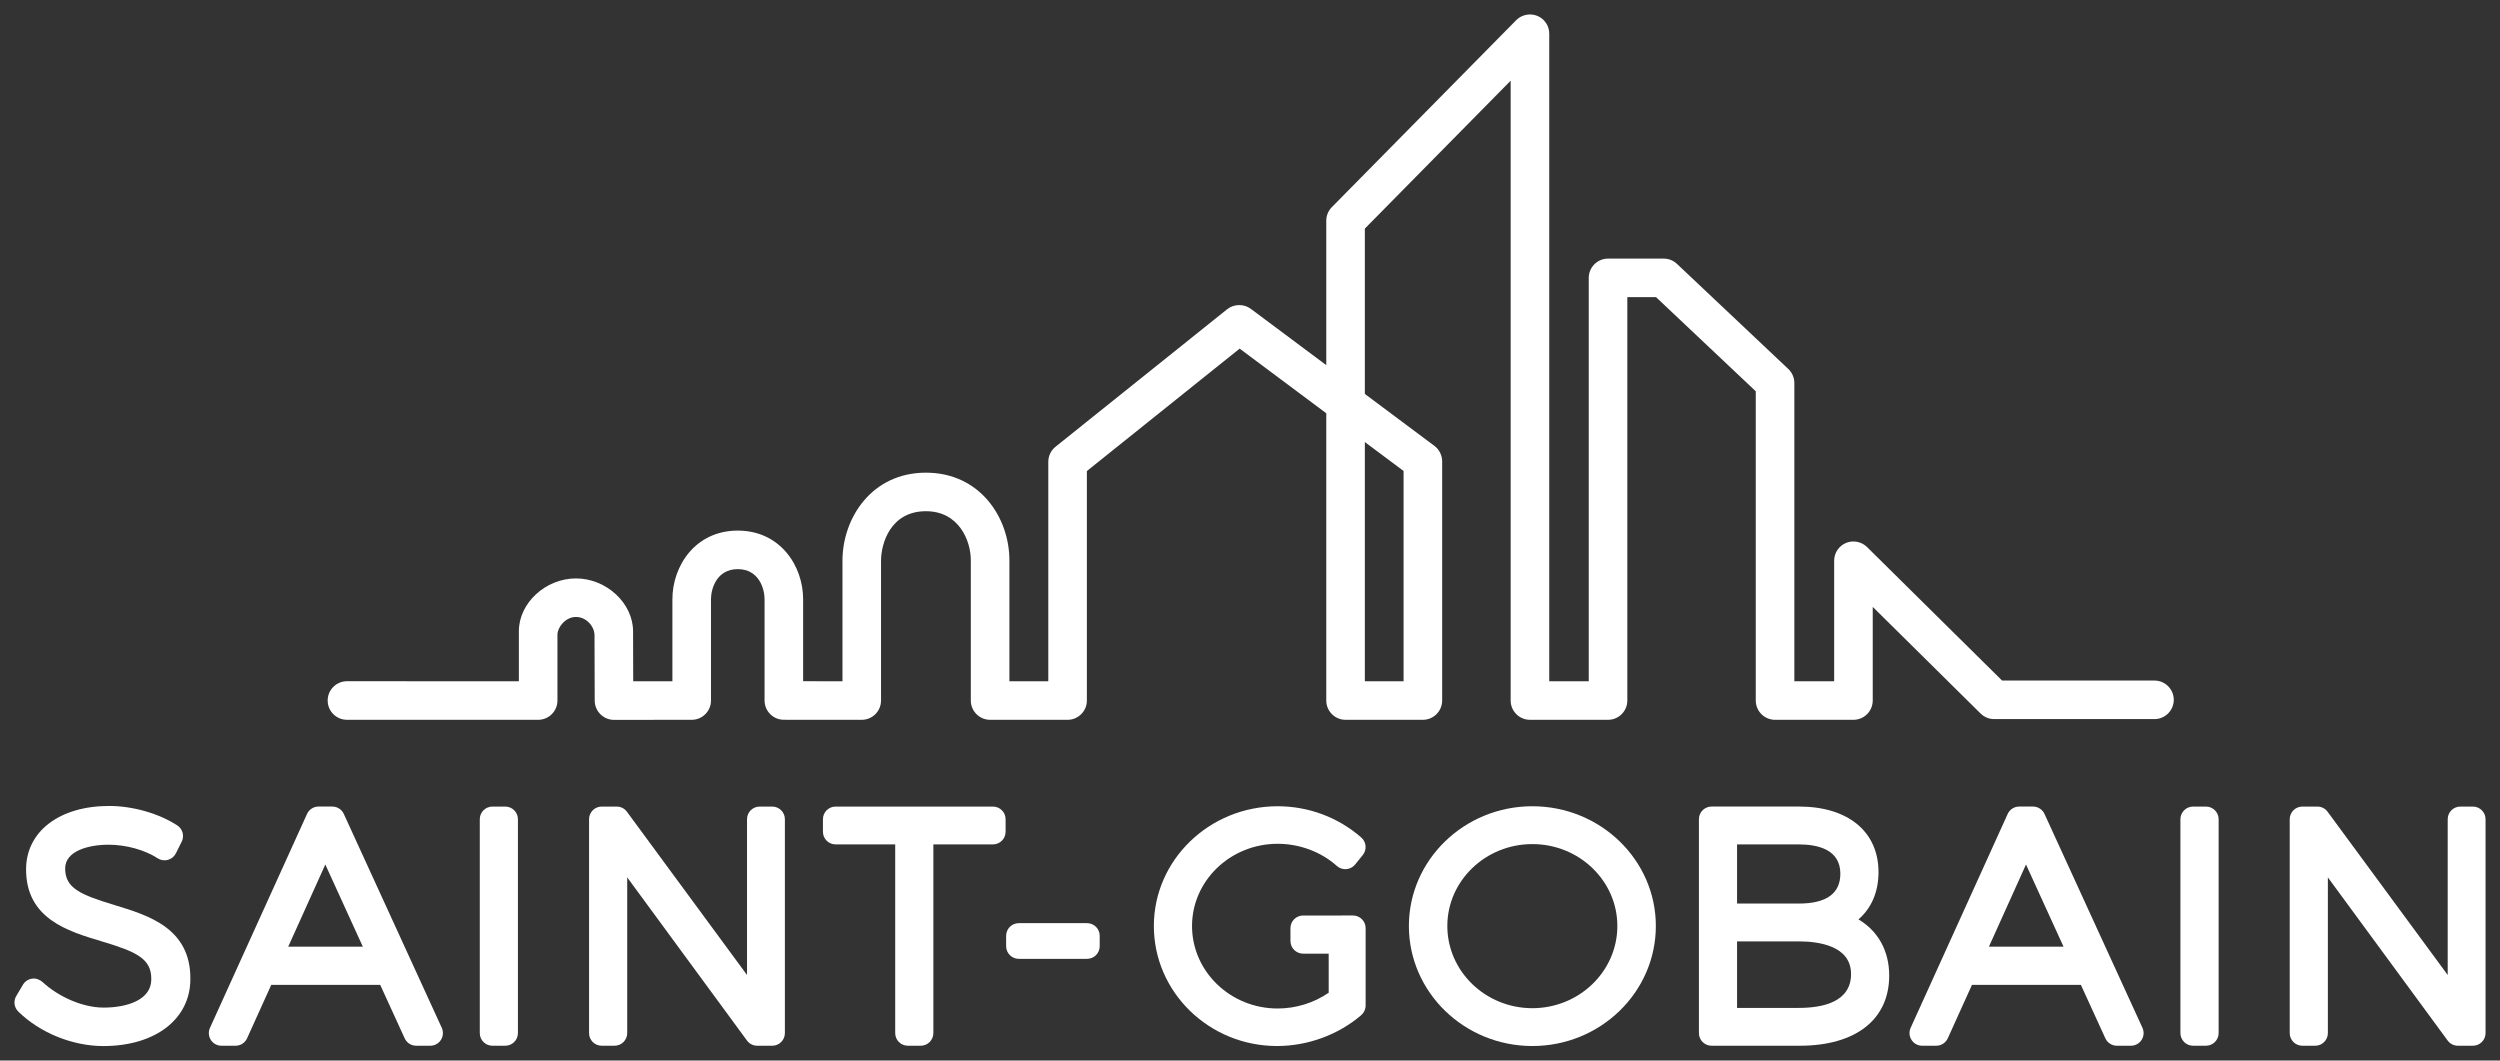 <svg width="1570" height="666" viewBox="0 0 1570 666" fill="none" xmlns="http://www.w3.org/2000/svg">
<rect x="0" y="0" width="1570" height="666" fill="#333333" stroke="none"/>
<path d="M71.879 568.366C50.351 561.844 40.919 557.705 40.919 545.398C40.919 534.386 55.594 530.477 68.162 530.477C79.155 530.477 90.972 533.745 99 538.997C100.9 540.231 103.237 540.606 105.417 540.001C107.596 539.42 109.436 537.908 110.453 535.887L114.11 528.577C115.902 524.971 114.727 520.591 111.349 518.376C99.787 510.825 83.381 506.142 68.537 506.142C37.348 506.142 16.377 522.152 16.377 545.979C16.377 576.934 42.542 584.764 63.536 591.068C85.524 597.651 95.137 601.887 95.016 614.968C95.016 628.098 79.555 632.769 65.086 632.769C51.223 632.769 36.137 625.399 26.971 616.941C25.143 615.259 22.782 614.291 20.337 614.569C17.879 614.847 15.687 616.263 14.416 618.393L10.203 625.508C8.326 628.643 8.846 632.648 11.45 635.214C25.046 648.598 45.52 656.923 64.892 656.923C97.583 656.923 119.546 639.969 119.546 614.835C119.8 582.9 93.224 574.841 71.879 568.366Z" fill="white"/>
<path d="M215.911 511.152C214.615 508.332 211.794 506.517 208.682 506.517H200.037C196.914 506.517 194.093 508.332 192.809 511.176L131.86 645.488C130.746 647.956 130.952 650.8 132.404 653.075C133.882 655.362 136.388 656.718 139.088 656.718H147.926C151.05 656.718 153.883 654.89 155.167 652.047L170.362 618.478H238.77L254.146 652.083C255.442 654.903 258.263 656.718 261.362 656.718H270.213C272.925 656.718 275.432 655.338 276.897 653.063C278.362 650.8 278.555 647.944 277.429 645.464L215.911 511.152ZM181.004 594.517L204.299 542.906L227.861 594.517H181.004Z" fill="white"/>
<path d="M317.312 506.529H309.248C304.865 506.529 301.305 510.087 301.305 514.468V648.779C301.305 653.172 304.865 656.718 309.248 656.718H317.312C321.695 656.718 325.254 653.172 325.254 648.779V514.468C325.254 510.087 321.695 506.529 317.312 506.529Z" fill="white"/>
<path d="M484.966 506.529H477.084C472.676 506.529 469.129 510.087 469.129 514.468V612.294L393.698 509.76C392.197 507.715 389.824 506.529 387.294 506.529H377.874C373.479 506.529 369.931 510.087 369.931 514.468V648.779C369.931 653.172 373.479 656.718 377.874 656.718H385.938C390.333 656.718 393.892 653.172 393.892 648.779V551.001L469.129 653.499C470.618 655.52 473.003 656.718 475.546 656.718H484.966C489.349 656.718 492.908 653.172 492.908 648.779V514.468C492.908 510.087 489.349 506.529 484.966 506.529Z" fill="white"/>
<path d="M623.573 506.529H524.739C520.356 506.529 516.808 510.087 516.808 514.468V522.358C516.808 526.726 520.356 530.284 524.739 530.284H562.188V648.779C562.188 653.172 565.747 656.718 570.13 656.718H578.182C582.589 656.718 586.149 653.172 586.149 648.779V530.284H623.573C627.968 530.284 631.516 526.726 631.516 522.358V514.468C631.516 510.087 627.968 506.529 623.573 506.529Z" fill="white"/>
<path d="M682.683 579.742H639.798C635.415 579.742 631.855 583.288 631.855 587.68V594.215C631.855 598.608 635.415 602.154 639.798 602.154H682.683C687.066 602.154 690.613 598.608 690.613 594.215V587.68C690.613 583.288 687.066 579.742 682.683 579.742Z" fill="white"/>
<path d="M849.658 574.926H842.345C842.309 574.926 842.261 574.938 842.212 574.938H818.36C813.965 574.938 810.406 578.495 810.406 582.876V590.948C810.406 595.328 813.965 598.886 818.36 598.886H834.415V623.439C825.056 629.853 813.808 633.338 802.366 633.338C772.715 633.338 748.596 610.104 748.596 581.533C748.596 553.059 772.715 529.897 802.366 529.897C816.132 529.897 829.681 534.967 839.549 543.813C841.171 545.265 843.326 546.004 845.493 545.822C847.673 545.653 849.67 544.588 851.039 542.894L855.845 536.94C858.509 533.612 858.109 528.771 854.889 525.964C840.457 513.318 821.787 506.324 802.366 506.324C759.505 506.324 724.623 540.05 724.623 581.533C724.623 623.101 759.324 656.899 801.979 656.899C821.266 656.899 840.517 649.832 854.853 637.501C856.596 636.001 857.613 633.798 857.613 631.475V582.864C857.613 578.495 854.041 574.926 849.658 574.926Z" fill="white"/>
<path d="M962.32 506.324C919.568 506.324 884.783 540.05 884.783 581.521C884.783 623.101 919.568 656.899 962.32 656.899C1005.07 656.899 1039.87 623.101 1039.87 581.521C1039.87 540.05 1005.07 506.324 962.32 506.324ZM962.32 633.145C932.874 633.145 908.925 609.983 908.925 581.521C908.925 553.156 932.874 530.091 962.32 530.091C991.753 530.091 1015.7 553.156 1015.7 581.521C1015.7 609.983 991.753 633.145 962.32 633.145Z" fill="white"/>
<path d="M1167.12 577.37C1175.21 570.412 1179.7 560.162 1179.7 547.698C1179.7 522.297 1160.59 506.517 1129.84 506.517H1074.85C1070.48 506.517 1066.92 510.075 1066.92 514.456V648.779C1066.92 653.16 1070.48 656.718 1074.85 656.718H1130.23C1165.42 656.718 1186.42 640.248 1186.42 612.669C1186.42 597.059 1179.36 584.643 1167.12 577.37ZM1129.65 567.435H1090.87V530.284H1129.65C1141.54 530.284 1155.74 533.467 1155.74 548.666C1155.74 561.118 1146.96 567.435 1129.65 567.435ZM1090.87 591.19H1129.65C1141.9 591.19 1162.46 593.852 1162.46 611.689C1162.46 629.272 1144.62 632.963 1129.65 632.963H1090.87V591.19Z" fill="white"/>
<path d="M1283.95 511.152C1282.65 508.332 1279.83 506.517 1276.72 506.517H1268.07C1264.94 506.517 1262.12 508.332 1260.82 511.176L1199.88 645.488C1198.77 647.956 1198.97 650.8 1200.45 653.075C1201.92 655.362 1204.42 656.718 1207.14 656.718H1215.97C1219.1 656.718 1221.93 654.89 1223.21 652.047L1238.41 618.478H1306.79L1322.17 652.083C1323.47 654.903 1326.3 656.718 1329.4 656.718H1338.24C1340.94 656.718 1343.47 655.338 1344.92 653.063C1346.38 650.8 1346.59 647.944 1345.46 645.464L1283.95 511.152ZM1249.04 594.517L1272.33 542.906L1295.9 594.517H1249.04Z" fill="white"/>
<path d="M1385.34 506.529H1377.26C1372.88 506.529 1369.3 510.087 1369.3 514.468V648.779C1369.3 653.172 1372.88 656.718 1377.26 656.718H1385.34C1389.72 656.718 1393.3 653.172 1393.3 648.779V514.468C1393.3 510.087 1389.72 506.529 1385.34 506.529Z" fill="white"/>
<path d="M1552.99 506.529H1545.09C1540.71 506.529 1537.16 510.087 1537.16 514.468V612.294L1461.72 509.76C1460.23 507.715 1457.85 506.529 1455.32 506.529H1445.9C1441.5 506.529 1437.94 510.087 1437.94 514.468V648.779C1437.94 653.172 1441.5 656.718 1445.9 656.718H1453.97C1458.36 656.718 1461.9 653.172 1461.9 648.779V551.001L1537.16 653.499C1538.65 655.52 1541.03 656.718 1543.56 656.718H1552.99C1557.37 656.718 1560.92 653.172 1560.92 648.779V514.468C1560.92 510.087 1557.37 506.529 1552.99 506.529Z" fill="white"/>
<path d="M881.453 295.774V427.823H857.129V277.61L881.453 295.774ZM1353.01 427.387H1257.32L1256.64 426.722L1172.48 343.526C1169.06 340.137 1163.78 339.097 1159.31 340.96C1154.78 342.848 1151.85 347.229 1151.85 352.13V427.823H1126.85V240.508C1126.85 237.192 1125.46 233.985 1123.05 231.71L1053.13 165.71C1050.87 163.58 1047.91 162.407 1044.81 162.407H1009.85C1003.17 162.407 997.734 167.84 997.734 174.508V427.823H972.926V21.149C972.926 16.211 969.972 11.819 965.407 9.955C960.927 8.116 955.552 9.229 952.186 12.654L836.388 130.096C834.136 132.371 832.901 135.397 832.901 138.591V229.314L785.488 193.93C781.178 190.723 774.858 190.832 770.668 194.184L662.862 280.563C659.981 282.874 658.334 286.323 658.334 290.014V427.823H633.901V351.864C633.901 325.192 615.522 296.839 581.487 296.839C547.441 296.839 529.073 325.326 529.073 352.13V427.823L504.362 427.811V376.284C504.362 355.397 489.978 333.216 463.317 333.216C436.656 333.216 422.272 355.421 422.272 376.332V427.835L397.658 427.847L397.645 425.56C397.609 415.177 397.573 401.878 397.573 396.541C397.573 378.801 380.816 363.251 361.71 363.251C342.604 363.251 325.847 378.728 325.847 396.384V427.823L217.896 427.811C211.213 427.811 205.788 433.244 205.776 439.912C205.776 443.155 207.035 446.193 209.324 448.48C211.612 450.767 214.651 452.026 217.884 452.026L337.955 452.038C341.188 452.038 344.239 450.779 346.515 448.492C348.803 446.205 350.075 443.167 350.075 439.936V398.574C350.075 394.097 354.954 387.453 361.71 387.453C368.369 387.453 373.358 393.528 373.358 398.962C373.358 402.072 373.479 440.009 373.479 440.009C373.515 446.665 378.939 452.074 385.586 452.074L434.392 452.038C441.063 452.038 446.5 446.604 446.5 439.936V376.332C446.5 369.785 450.011 357.418 463.317 357.418C476.623 357.418 480.147 369.749 480.147 376.284V439.9C480.147 446.58 485.571 452.013 492.242 452.013L541.169 452.038C544.365 452.038 547.489 450.743 549.741 448.492C551.993 446.241 553.289 443.119 553.289 439.936V352.13C553.289 341.384 559.185 321.042 581.487 321.042C602.167 321.042 609.674 339.472 609.674 351.864V439.936C609.674 446.604 615.11 452.038 621.781 452.038H670.442C677.125 452.038 682.549 446.604 682.549 439.936V295.823L683.421 295.121L778.502 218.931L832.901 259.531V439.936C832.901 446.604 838.338 452.038 845.009 452.038H893.573C900.244 452.038 905.68 446.604 905.68 439.936V289.7C905.68 285.912 903.852 282.281 900.813 280.006L857.129 247.394V143.553L857.795 142.875L948.698 50.676V439.936C948.698 446.604 954.135 452.038 960.806 452.038H1009.85C1016.53 452.038 1021.96 446.604 1021.96 439.936V186.609H1039.99L1040.66 187.238L1102.62 245.724V439.936C1102.62 446.604 1108.06 452.038 1114.73 452.038H1163.96C1170.64 452.038 1176.08 446.604 1176.08 439.936V381.124L1243.82 448.093C1246.11 450.343 1249.14 451.59 1252.33 451.59H1353.01C1359.69 451.59 1365.13 446.156 1365.13 439.489C1365.13 432.809 1359.69 427.387 1353.01 427.387Z" fill="url(#paint0_linear_194_15)"/>
<defs>
<linearGradient id="paint0_linear_194_15" x1="204.408" y1="230.573" x2="1368.34" y2="230.573" gradientUnits="userSpaceOnUse">
<stop stop-color="white"/>
<stop offset="0.1" stop-color="white"/>
<stop offset="0.3" stop-color="white"/>
<stop offset="0.42" stop-color="white"/>
<stop offset="0.55" stop-color="white"/>
<stop offset="0.84" stop-color="white"/>
<stop offset="1" stop-color="white"/>
</linearGradient>
</defs>
</svg>

